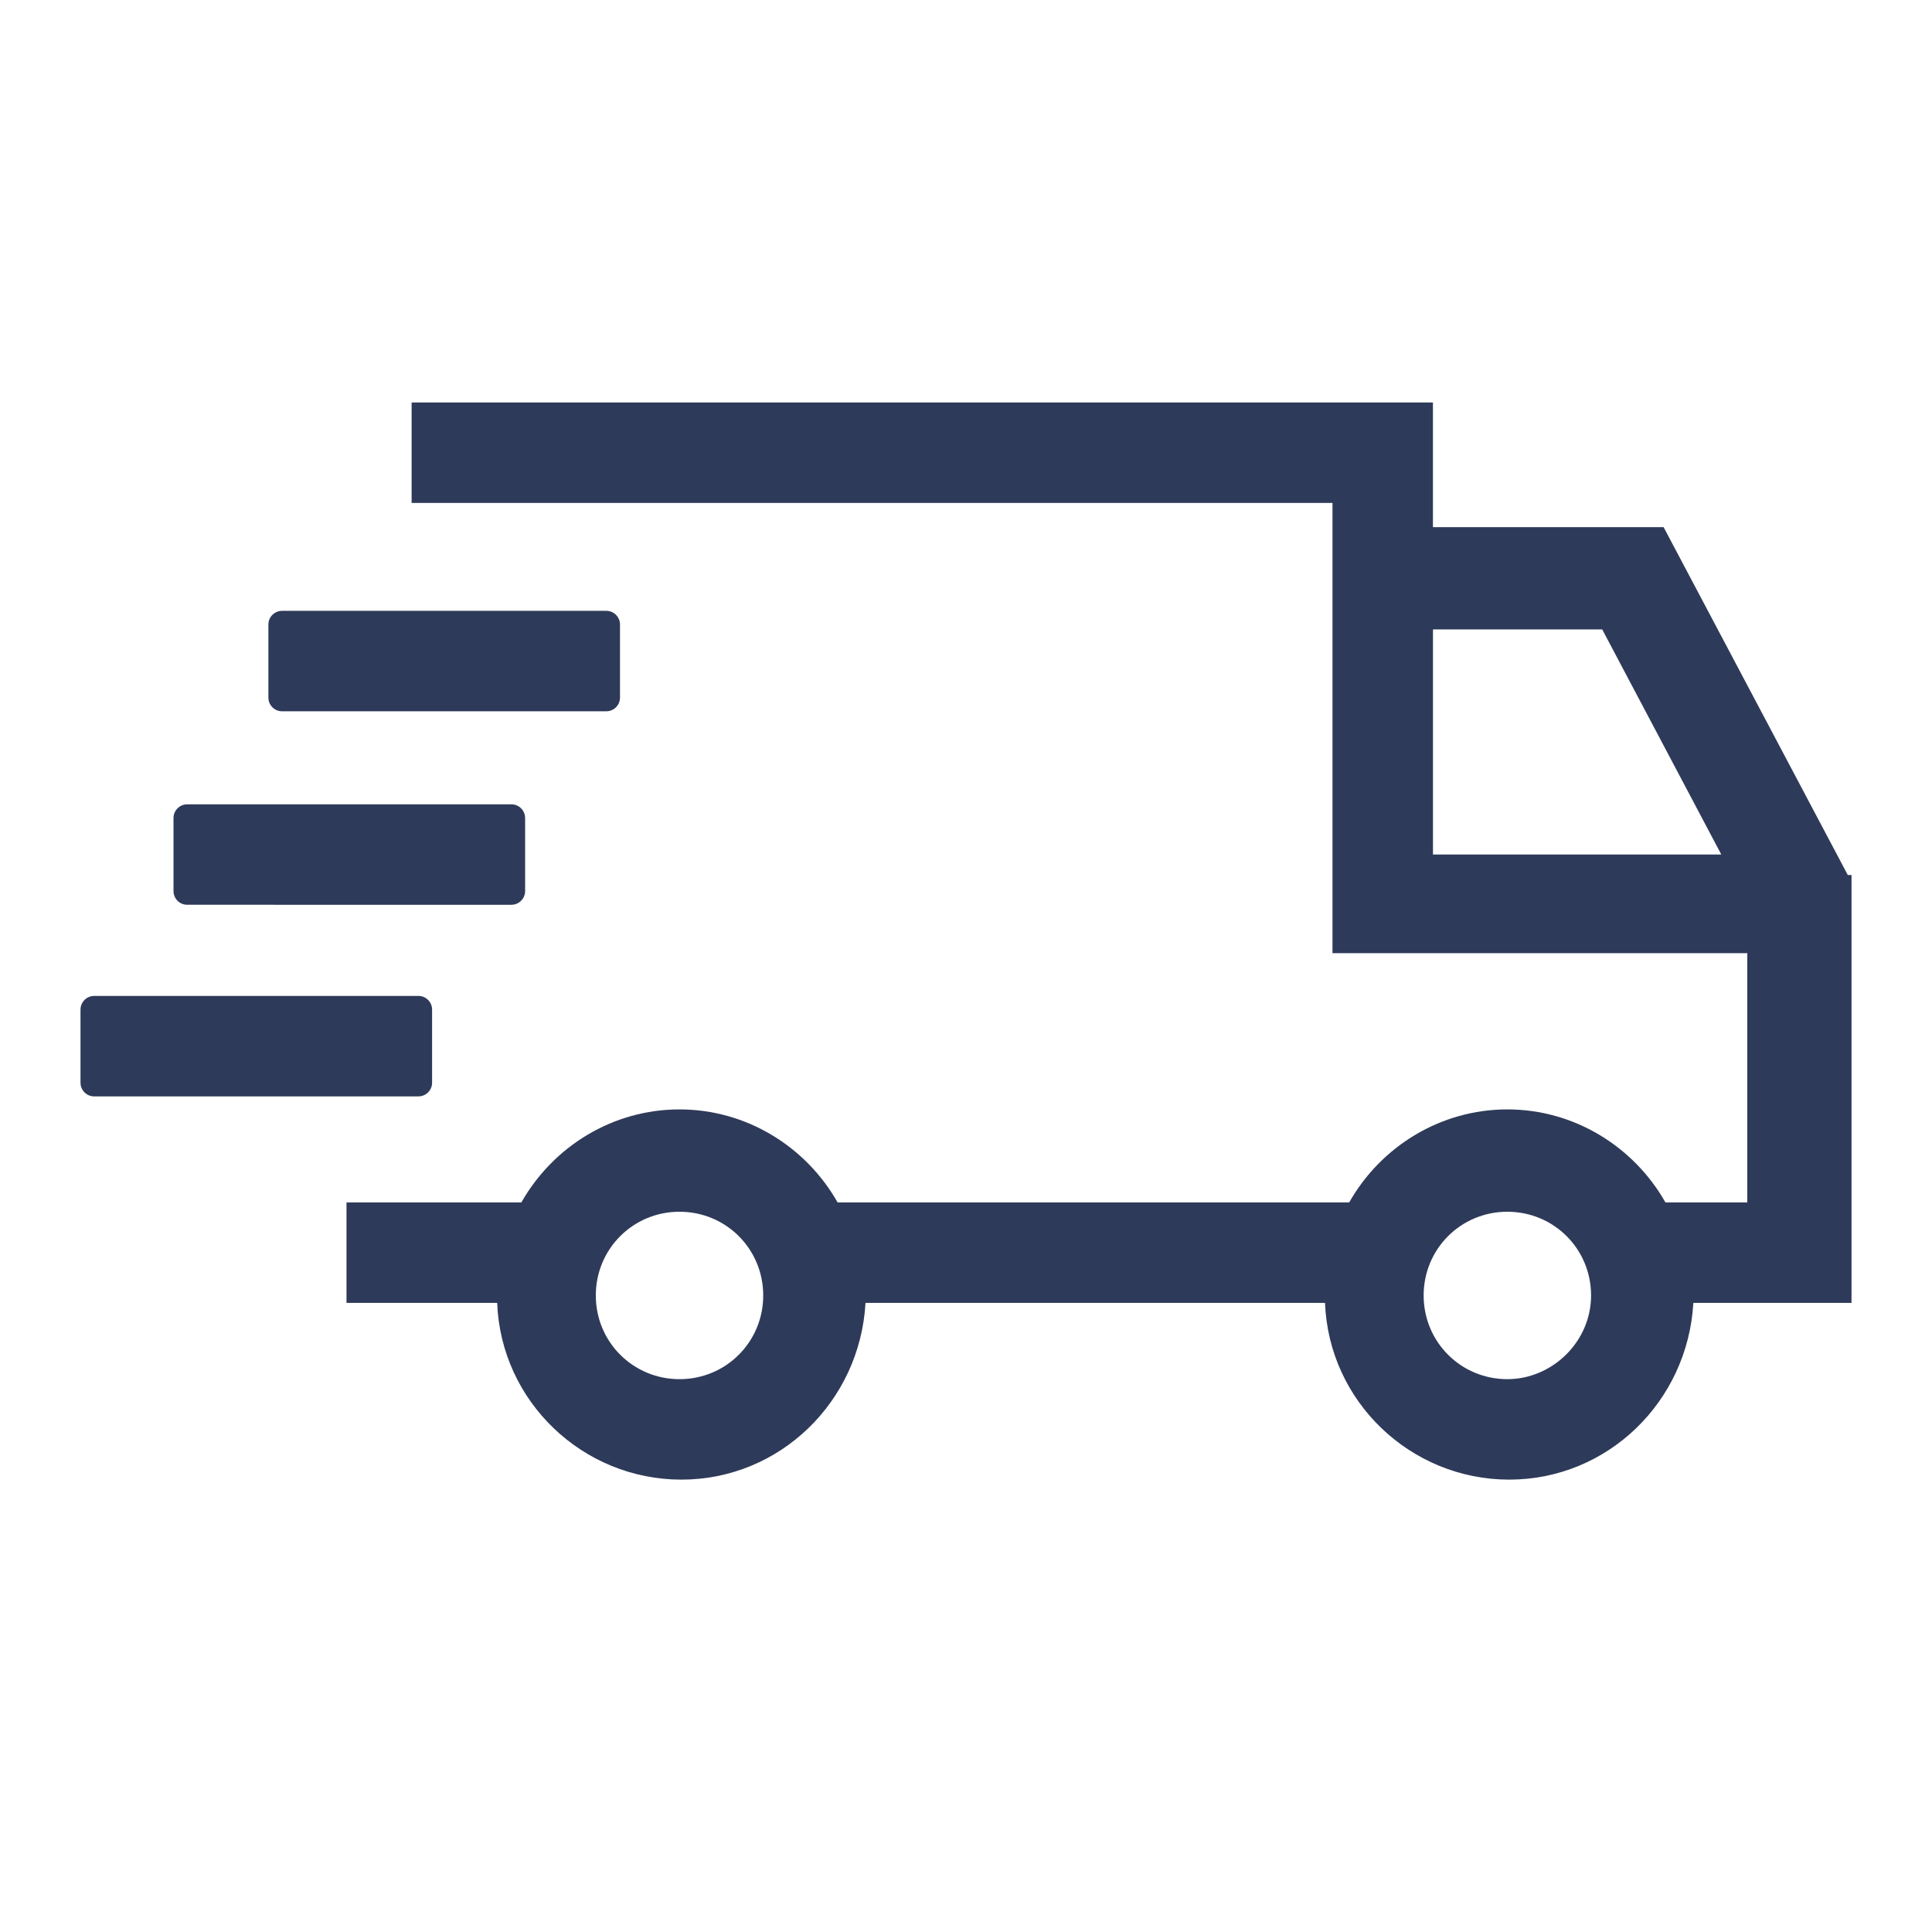 <svg xmlns="http://www.w3.org/2000/svg" xmlns:xlink="http://www.w3.org/1999/xlink" width="88" height="88" viewBox="0 0 88 88">
    <defs>
        <filter id="67jfjtdyia">
            <feColorMatrix in="SourceGraphic" values="0 0 0 0 0.702 0 0 0 0 0.176 0 0 0 0 0.153 0 0 0 1 0"/>
        </filter>
        <path id="ytrjtpvhvb" d="M0 0H88V88H0z"/>
    </defs>
    <g fill="none" fill-rule="evenodd">
        <g>
            <g>
                <g>
                    <g>
                        <g>
                            <g>
                                <g filter="url(#67jfjtdyia)" transform="translate(-1002 -3426) translate(0 900) translate(0 2328) translate(341 100) translate(19 68) translate(612) translate(30 30)">
                                    <g>
                                        <mask id="g69rgcdtnc" fill="#fff">
                                            <use xlink:href="#ytrjtpvhvb"/>
                                        </mask>
                                        <path fill="#2E3A59" fill-rule="nonzero" d="M65.268 18.333v5.678h10.507l8.389 15.845h.17v19.489H77.13c-.254 4.49-3.898 8.05-8.389 8.05-4.49 0-8.219-3.56-8.388-8.05h-20.93c-.254 4.49-3.897 8.05-8.388 8.05s-8.22-3.56-8.389-8.05h-6.863v-4.576h7.965c1.44-2.542 4.152-4.237 7.202-4.237s5.762 1.695 7.202 4.237h23.302c1.44-2.542 4.152-4.237 7.203-4.237 3.05 0 5.761 1.695 7.202 4.237h3.728V43.415H60.693V22.909H18.749v-4.576h46.52zm-34.317 36.86c-2.118 0-3.813 1.694-3.813 3.813 0 2.118 1.695 3.813 3.813 3.813 2.118 0 3.813-1.695 3.813-3.813 0-2.119-1.695-3.813-3.813-3.813zm37.707 0c-2.119 0-3.813 1.694-3.813 3.813 0 2.118 1.694 3.813 3.813 3.813 2.033 0 3.813-1.695 3.813-3.813 0-2.119-1.695-3.813-3.813-3.813zm-49.6-9.83c.344 0 .623.28.623.624v3.328c0 .345-.279.624-.624.624H4.291c-.345 0-.624-.28-.624-.624v-3.328c0-.344.279-.624.624-.624h14.766zm4.236-8.727c.345 0 .624.28.624.624v3.328c0 .344-.28.623-.624.623H8.527c-.344 0-.624-.279-.624-.623V37.26c0-.345.28-.624.624-.624h14.767zM72.98 28.67h-7.71v10.253h13.133L72.979 28.67zm-45.363-.847c.344 0 .623.279.623.623v3.328c0 .345-.279.624-.623.624H12.849c-.345 0-.624-.28-.624-.624v-3.328c0-.344.28-.623.624-.623h14.767z" mask="url(#g69rgcdtnc)"/>
                                    </g>
                                </g>
                            </g>
                        </g>
                    </g>
                </g>
            </g>
        </g>
    </g>
</svg>
